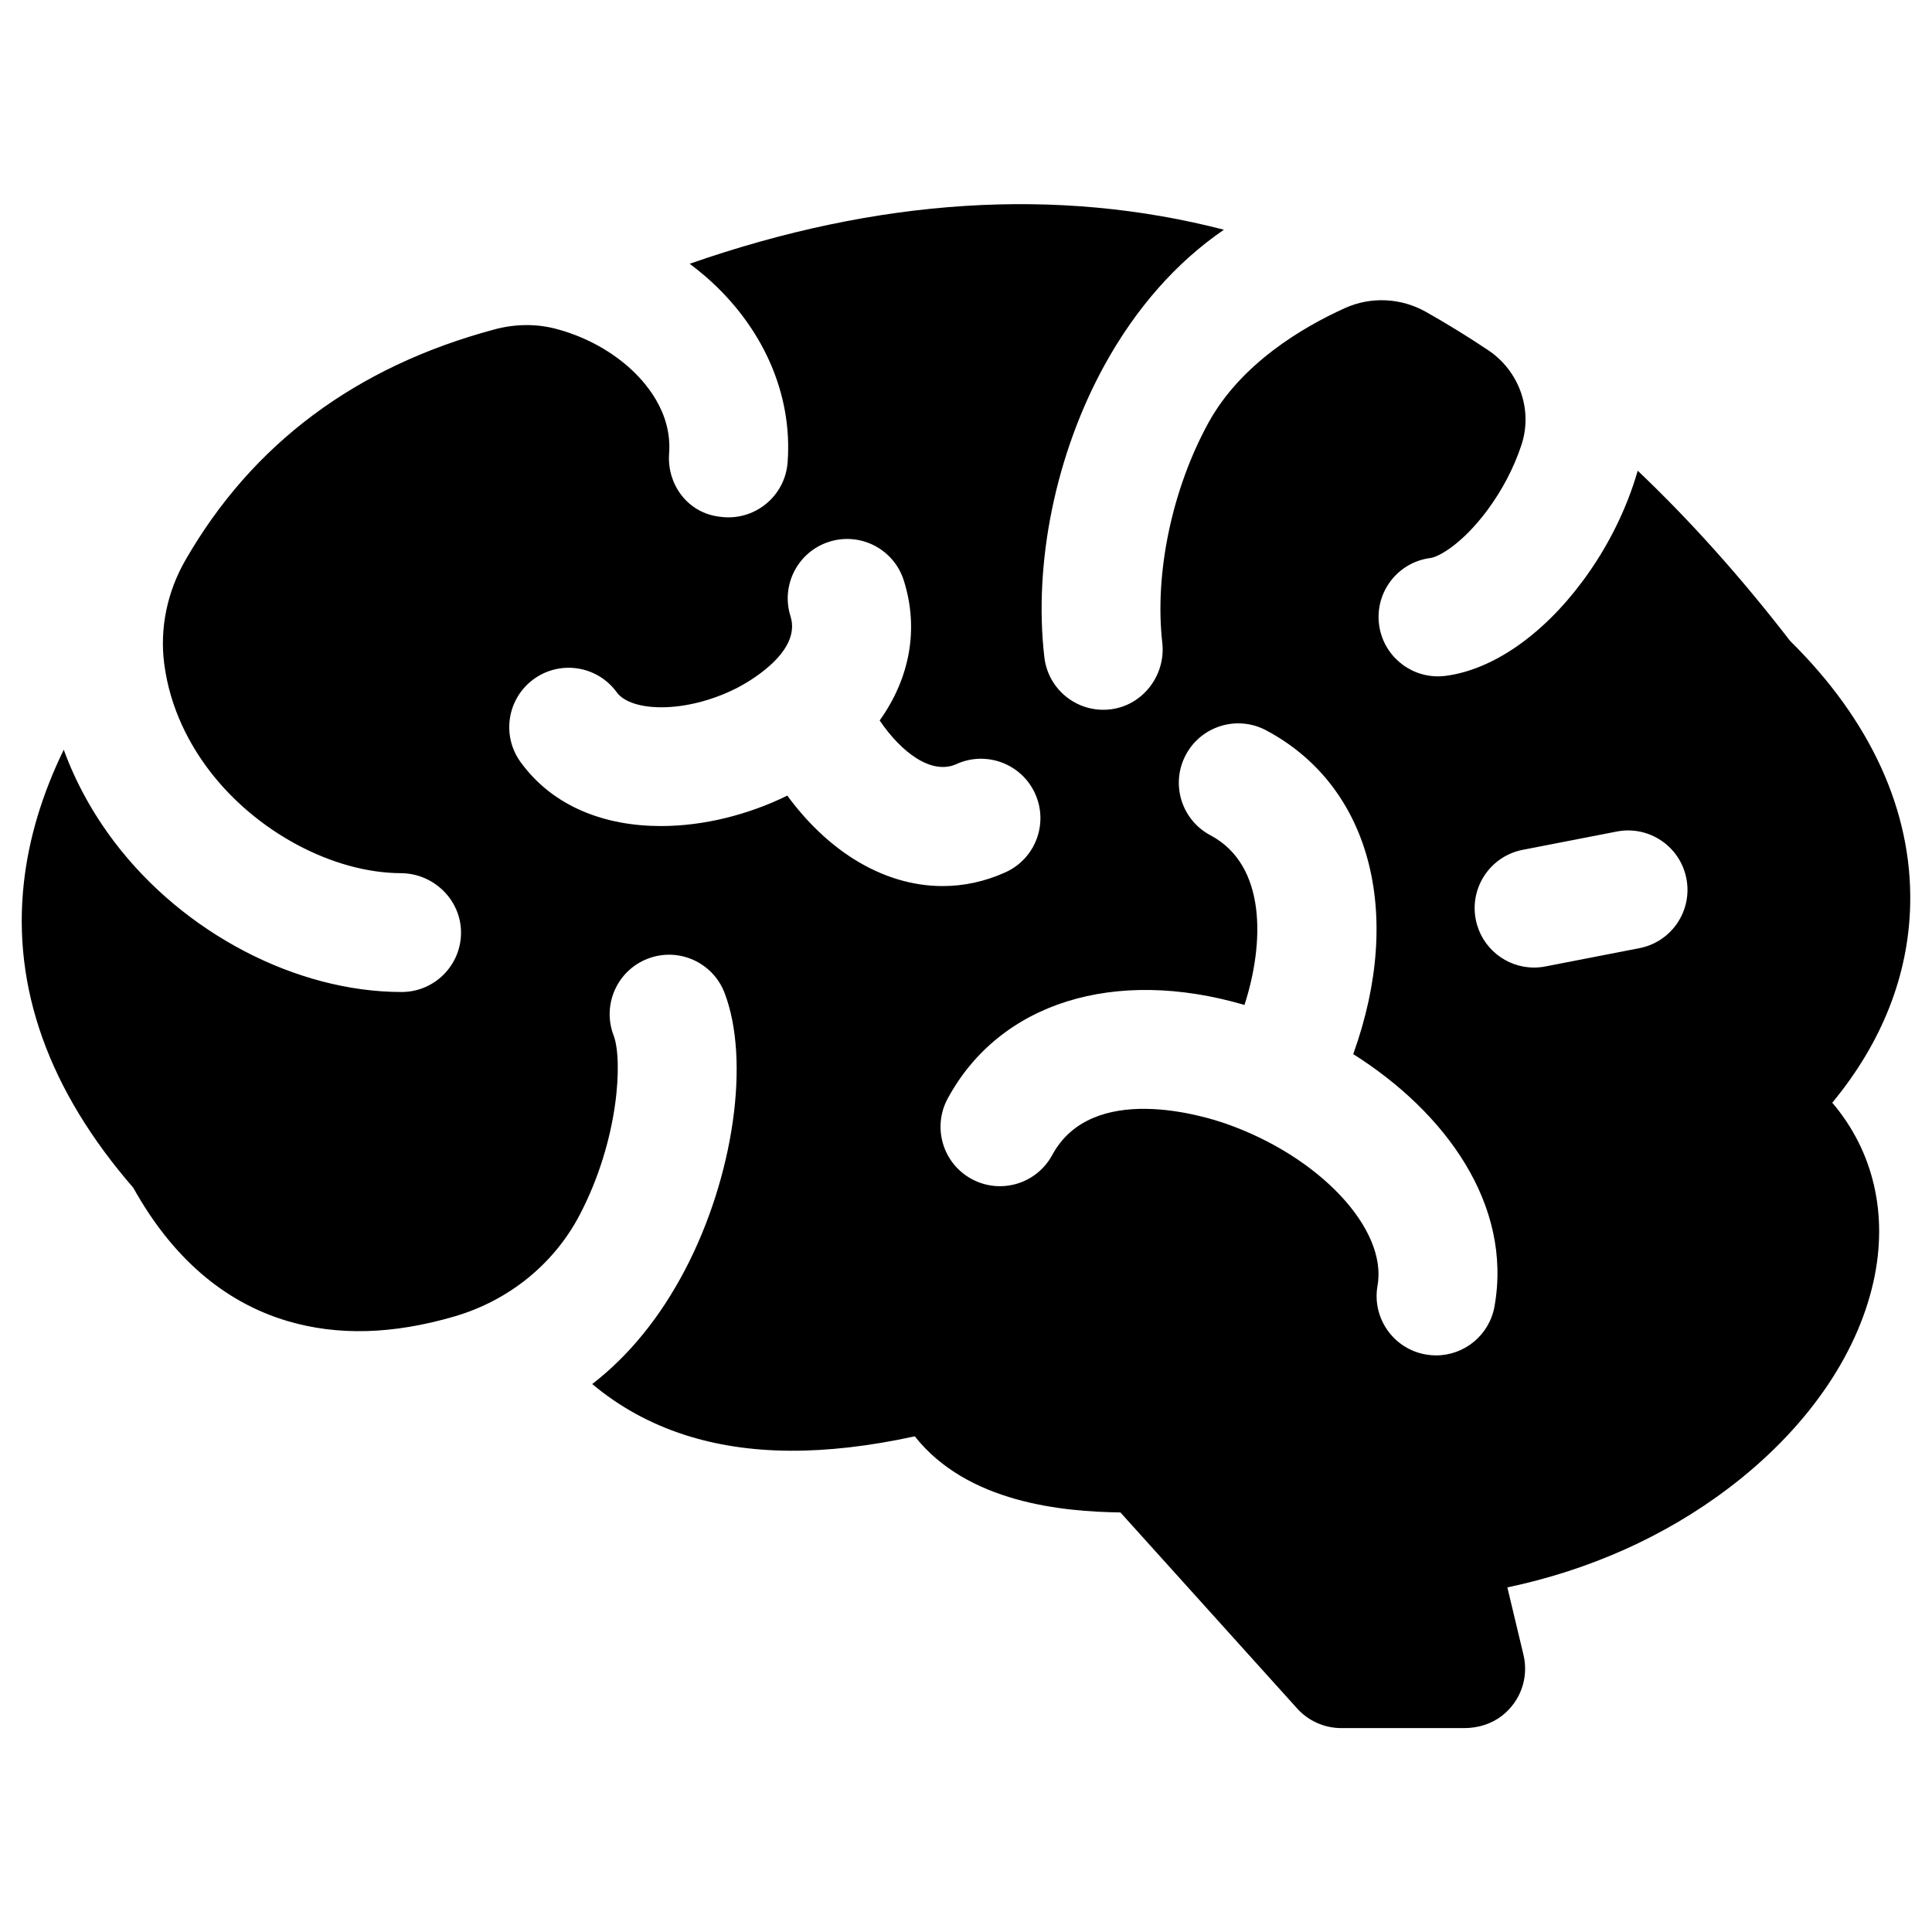 <?xml version="1.0" encoding="UTF-8"?>
<!-- Uploaded to: ICON Repo, www.svgrepo.com, Generator: ICON Repo Mixer Tools -->
<svg fill="#000000" width="800px" height="800px" version="1.1" viewBox="144 144 512 512" xmlns="http://www.w3.org/2000/svg">
 <path d="m618.43 313.89c-13.008-16.867-26.492-31.918-40.414-45.148-2.945 10.203-7.902 20.266-14.645 29.328-10.633 14.297-23.848 23.426-36.258 25.039-0.688 0.09-1.375 0.133-2.051 0.133-7.789 0-14.559-5.781-15.594-13.715-1.121-8.621 4.957-16.523 13.582-17.645 2.434-0.316 8.672-4.019 15.059-12.605 4.055-5.453 7.148-11.445 9.109-17.426 3.062-9.332-0.66-19.578-8.824-25.039-5.445-3.641-10.949-7.027-16.504-10.16-6.621-3.731-14.605-4.121-21.527-0.98-11.082 5.031-27.48 14.637-36.109 30.355-9.645 17.578-14.328 39.887-12.238 58.289 0.973 8.562-5.078 16.574-13.625 17.656-0.676 0.086-1.348 0.129-2.008 0.129-7.883 0-14.684-5.906-15.617-13.922-2.91-24.973 3.027-53.867 15.883-77.297 8.371-15.258 19.172-27.426 31.699-36.004-44.191-11.43-91.664-8.387-141.57 9.02 1.473 1.105 2.914 2.258 4.309 3.473 15.113 13.164 23 31.086 21.637 49.168-0.621 8.27-7.523 14.562-15.684 14.562-1.086 0-2.18-0.113-3.348-0.324-7.809-1.406-12.969-8.68-12.371-16.594 0.84-11.07-6.481-19.207-10.918-23.07-5.414-4.719-12.059-8.113-19.023-9.957-5.34-1.414-10.953-1.301-16.289 0.129-36.785 9.852-64.258 30.355-81.973 61.188-4.777 8.316-6.84 17.977-5.594 27.488 1.559 11.895 6.762 21.395 11.895 28.16 12.336 16.262 32.734 27.203 50.82 27.281 8.66 0.035 15.902 7.031 15.934 15.691 0.031 8.719-7.031 15.797-15.742 15.797-27.914 0-57.785-15.598-76.098-39.738-5.828-7.684-10.316-15.906-13.441-24.473-5.75 11.832-9.25 23.504-10.559 35.164-3.137 27.93 6.613 55.145 28.984 80.918 10.273 18.461 24.031 30.344 40.91 35.34 13.32 3.941 27.988 3.531 44.34-1.273 14.109-4.148 26.094-13.68 32.957-26.688 0.039-0.074 0.074-0.145 0.113-0.215 10.457-19.973 11.395-41.23 8.977-47.52-3.117-8.117 0.934-17.223 9.051-20.344 8.121-3.121 17.223 0.934 20.344 9.051 6.859 17.855 2.453 48.73-10.477 73.418-6.606 12.613-14.91 22.785-24.59 30.254 7.16 5.992 15.32 10.5 24.473 13.461 16.934 5.481 36.98 5.621 61.012 0.395 13.891 17.598 39.07 19.961 54.496 20.172l46.828 51.945c2.984 3.312 7.234 5.203 11.695 5.203h32.613c3.609 0 7.18-1.082 10.023-3.305 4.977-3.887 7.07-10.195 5.656-16.102l-4.273-17.875c21.773-4.578 41.797-13.531 58.672-26.332 20.266-15.371 33.879-34.762 38.328-54.602 4.027-17.945-0.012-34.727-10.898-47.516 13.168-15.906 20.25-33.82 20.652-52.582 0.535-24.641-10.453-48.738-31.785-69.758zm-248.16 57.777c-6.523-4.098-12.547-9.883-17.625-16.82-10.316 5.07-22.152 8.066-33.496 8.066-14.676 0-28.523-5-37.195-16.961-5.102-7.039-3.531-16.883 3.508-21.988 7.039-5.102 16.883-3.531 21.988 3.508 3.738 5.156 18.102 5.785 31.734-1.09 1.797-0.906 17.453-9.137 14.312-19.047-2.629-8.289 1.961-17.137 10.25-19.766 8.289-2.625 17.137 1.961 19.766 10.25 4.086 12.887 1.582 25.957-6.391 37.113 5.715 8.438 13.758 14.547 20.348 11.555 7.918-3.594 17.25-0.09 20.844 7.824 3.594 7.918 0.09 17.25-7.824 20.844-5.394 2.449-11.016 3.664-16.672 3.664-7.949 0-15.973-2.398-23.547-7.152zm169.79 118.54c-1.359 7.629-7.996 12.988-15.48 12.988-0.918 0-1.844-0.082-2.777-0.246-8.562-1.523-14.266-9.699-12.742-18.258 2.664-14.98-15.363-34.227-40.191-42.906-5.828-2.035-35.453-11.215-46.027 8.32-4.141 7.648-13.695 10.484-21.34 6.348-7.648-4.141-10.488-13.695-6.348-21.34 13.781-25.449 44.262-34.875 78.645-24.793 5.277-16.312 5.902-37.047-9.031-44.969-7.68-4.074-10.605-13.605-6.527-21.285 4.074-7.68 13.605-10.605 21.285-6.527 27.496 14.59 36.582 48.219 23.145 85.676-0.016 0.047-0.035 0.086-0.055 0.133 24.395 15.398 42.254 39.828 37.445 66.859zm38.406-94.934-24.914 4.848c-1.016 0.199-2.027 0.293-3.023 0.293-7.383 0-13.973-5.223-15.438-12.738-1.66-8.535 3.914-16.801 12.445-18.461l24.914-4.848c8.531-1.664 16.801 3.914 18.461 12.445 1.66 8.539-3.91 16.805-12.445 18.461z"/>
</svg>